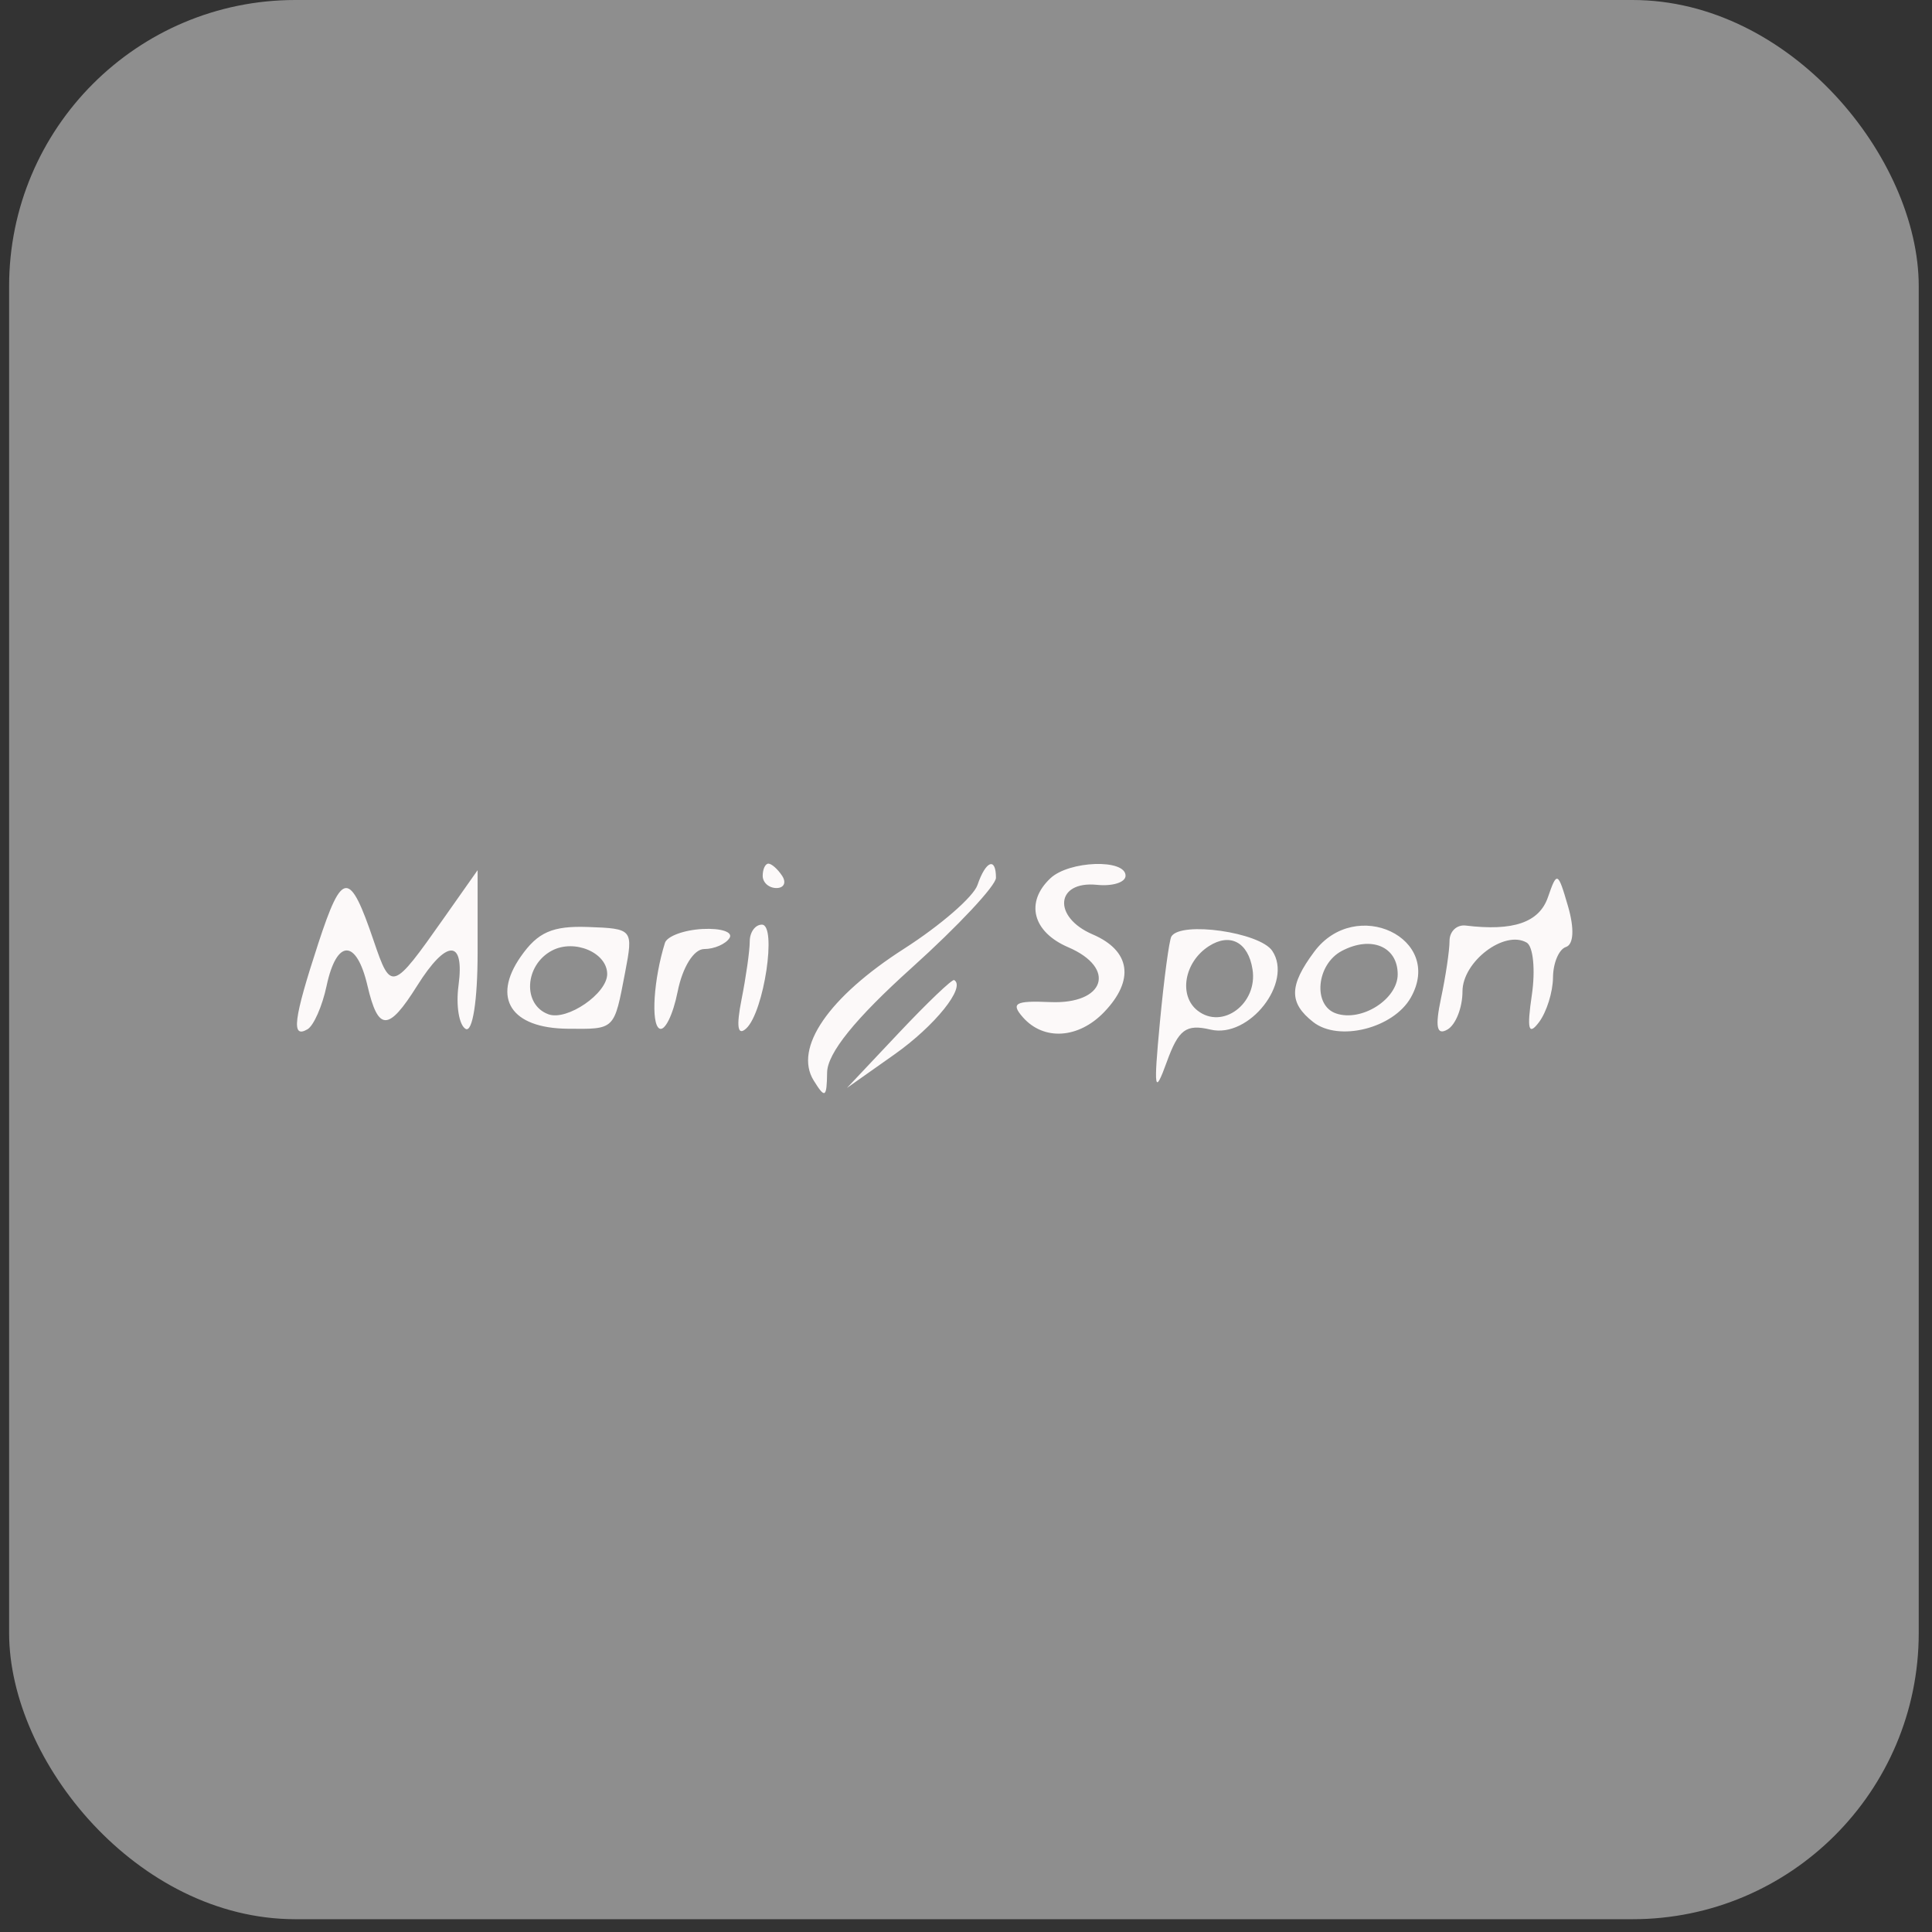 <?xml version="1.0" encoding="UTF-8"?> <svg xmlns="http://www.w3.org/2000/svg" width="135" height="135" viewBox="0 0 135 135" fill="none"><rect x="0" y="0" width="135" height="135" fill="#333333" stroke="none"/> <rect x="0.637" width="133.436" height="134.106" rx="20" fill="#8E8E8E"></rect> <g clip-path="url(#clip0_1_103)"> <path fill-rule="evenodd" clip-rule="evenodd" d="M53.294 61.2C53.294 61.669 53.727 62.053 54.254 62.053C54.781 62.053 54.961 61.669 54.653 61.2C54.345 60.731 53.914 60.348 53.694 60.348C53.474 60.348 53.294 60.731 53.294 61.2ZM68.302 61.84C68.024 62.66 65.72 64.66 63.184 66.285C57.895 69.671 55.452 73.229 56.855 75.497C57.652 76.784 57.77 76.715 57.795 74.947C57.813 73.589 59.755 71.183 63.708 67.624C66.945 64.709 69.594 61.879 69.594 61.336C69.594 59.864 68.88 60.142 68.302 61.84ZM73.397 61.371C71.619 63.045 72.155 65.121 74.638 66.187C78.048 67.649 77.208 70.189 73.373 70.021C70.939 69.914 70.609 70.1 71.478 71.086C72.934 72.737 75.364 72.581 77.15 70.722C79.302 68.484 78.999 66.428 76.35 65.292C73.536 64.085 73.757 61.536 76.649 61.829C77.749 61.941 78.649 61.654 78.649 61.19C78.649 60.003 74.705 60.139 73.397 61.371ZM22.239 65.926C20.507 71.224 20.334 72.593 21.485 71.923C21.919 71.671 22.52 70.305 22.82 68.89C23.52 65.594 24.909 65.586 25.676 68.872C26.427 72.088 27.136 72.088 29.154 68.872C31.204 65.605 32.478 65.599 32.039 68.861C31.851 70.261 32.074 71.626 32.535 71.894C33.017 72.175 33.373 69.924 33.373 66.593V60.805L30.983 64.199C27.417 69.262 27.32 69.293 26.117 65.754C24.428 60.78 23.915 60.803 22.239 65.926ZM108.164 62.692C107.556 64.456 105.748 65.08 102.419 64.674C101.797 64.597 101.287 65.079 101.287 65.744C101.287 66.41 101.02 68.212 100.693 69.75C100.266 71.759 100.393 72.375 101.145 71.937C101.722 71.602 102.192 70.405 102.192 69.278C102.192 67.192 105.126 64.961 106.679 65.865C107.134 66.13 107.296 67.777 107.038 69.526C106.685 71.928 106.807 72.395 107.537 71.429C108.068 70.726 108.509 69.319 108.517 68.303C108.525 67.288 108.931 66.329 109.42 66.172C109.962 65.999 110.02 64.89 109.568 63.331C108.859 60.893 108.795 60.864 108.164 62.692ZM36.381 66.853C34.358 69.759 35.715 71.845 39.653 71.883C42.992 71.916 42.906 72 43.681 67.945C44.258 64.926 44.226 64.885 41.086 64.774C38.596 64.686 37.576 65.137 36.381 66.853ZM46.462 65.888C45.676 68.416 45.474 71.519 46.072 71.868C46.449 72.087 47.024 70.927 47.351 69.29C47.691 67.579 48.481 66.315 49.207 66.315C49.903 66.315 50.697 65.972 50.971 65.552C51.246 65.134 50.404 64.846 49.099 64.913C47.795 64.981 46.608 65.419 46.462 65.888ZM52.389 65.782C52.389 66.426 52.131 68.249 51.817 69.831C51.435 71.752 51.545 72.424 52.152 71.855C53.385 70.696 54.298 64.61 53.237 64.61C52.771 64.61 52.389 65.137 52.389 65.782ZM81.853 65.434C81.699 65.684 81.337 68.382 81.049 71.429C80.602 76.175 80.67 76.575 81.526 74.213C82.354 71.926 82.876 71.54 84.588 71.944C87.286 72.581 90.374 68.639 88.9 66.442C88.027 65.14 82.524 64.353 81.853 65.434ZM91.831 66.505C90.067 68.873 90.052 70.08 91.767 71.42C93.548 72.811 97.358 71.857 98.576 69.714C100.939 65.558 94.732 62.605 91.831 66.505ZM42.428 68.063C42.428 69.427 39.629 71.345 38.327 70.876C36.498 70.214 36.65 67.434 38.57 66.422C40.142 65.594 42.428 66.567 42.428 68.063ZM87.521 67.735C87.898 70.121 85.424 71.979 83.683 70.618C82.34 69.569 82.749 67.222 84.469 66.115C85.952 65.16 87.222 65.834 87.521 67.735ZM97.665 68.081C97.665 69.82 95.149 71.42 93.364 70.817C91.716 70.26 91.978 67.385 93.762 66.446C95.816 65.363 97.665 66.138 97.665 68.081ZM62.802 72.18L59.18 76.022L62.497 73.681C65.332 71.68 67.507 68.971 66.673 68.482C66.536 68.403 64.794 70.067 62.802 72.18Z" fill="#FCF9F9"></path> </g> <defs> <clipPath id="clip0_1_103"> <rect width="89.181" height="16.093" fill="white" transform="translate(20.753 60.348)"></rect> </clipPath> </defs> </svg> 